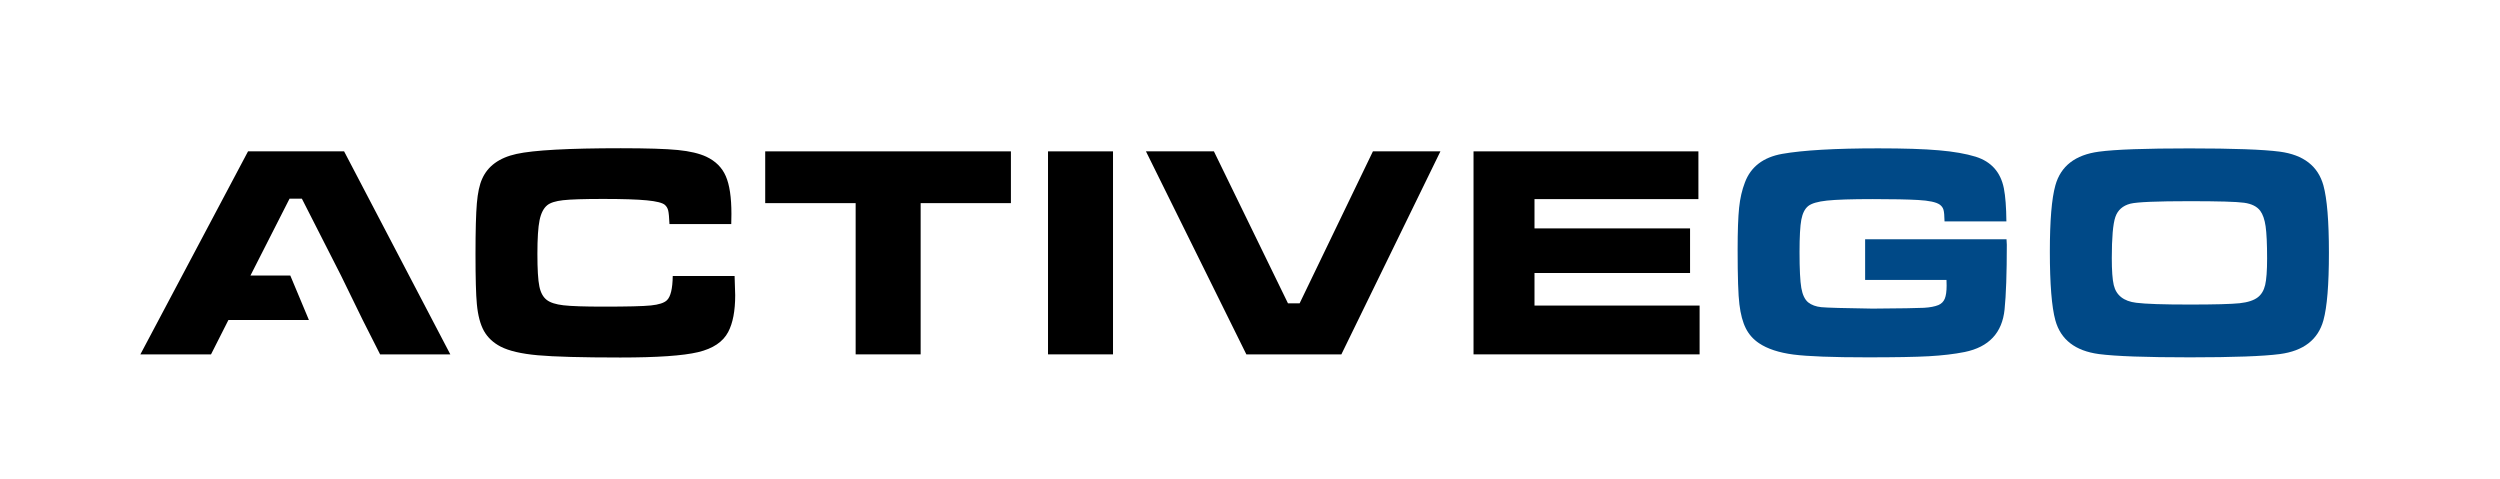<?xml version="1.0" encoding="utf-8"?>
<!-- Generator: Adobe Illustrator 27.2.0, SVG Export Plug-In . SVG Version: 6.00 Build 0)  -->
<svg version="1.1" id="Layer_1" xmlns="http://www.w3.org/2000/svg" xmlns:xlink="http://www.w3.org/1999/xlink" x="0px" y="0px"
	 viewBox="0 0 589.64 112.93" style="enable-background:new 0 0 589.64 112.93;" xml:space="preserve">
<style type="text/css">
	.st0{fill:#004987;}
	.st1{fill:#FFFFFF;}
</style>
<g>
	<path d="M80.43,64.99L71.2,46.86h-2.91l-9.22,18.13h9.4l4.39,10.49H53.87l-4.1,8.1H33.11L58.5,35.7h22.66l25.05,47.88H89.65
		l-4.1-8.1L80.43,64.99z"/>
	<path d="M158.67,65.1h14.59c0.09,2.34,0.14,3.85,0.14,4.53c0,3.69-0.55,6.58-1.65,8.66c-1.22,2.34-3.59,3.93-7.12,4.77
		s-9.63,1.26-18.31,1.26c-9.12,0-15.62-0.18-19.49-0.53c-3.87-0.35-6.79-1.03-8.75-2.04c-1.75-0.91-3.06-2.14-3.93-3.68
		c-0.86-1.54-1.43-3.66-1.68-6.35c-0.21-2.18-0.32-6.1-0.32-11.78c0-5.54,0.11-9.54,0.32-12c0.21-2.46,0.62-4.36,1.23-5.72
		c1.33-3.04,4.03-5.01,8.1-5.91c4.07-0.9,12.28-1.35,24.62-1.35c6.17,0,10.66,0.14,13.47,0.42c2.81,0.28,5.04,0.81,6.7,1.58
		c2.18,1.03,3.71,2.55,4.59,4.58c0.89,2.03,1.33,5,1.33,8.93c0,0.21-0.01,1-0.04,2.38H157.9c-0.07-1.59-0.17-2.65-0.3-3.19
		c-0.13-0.54-0.39-0.99-0.79-1.34c-0.56-0.49-1.98-0.85-4.24-1.07c-2.27-0.22-5.71-0.33-10.31-0.33c-4.56,0-7.72,0.1-9.47,0.3
		c-1.76,0.2-2.99,0.59-3.72,1.18c-0.86,0.7-1.47,1.88-1.81,3.54c-0.34,1.66-0.51,4.3-0.51,7.93c0,3.62,0.15,6.18,0.46,7.66
		c0.3,1.49,0.89,2.55,1.75,3.21c0.82,0.63,2.12,1.05,3.91,1.26c1.79,0.21,4.95,0.32,9.49,0.32c5.59,0,9.31-0.09,11.17-0.28
		c1.86-0.19,3.12-0.6,3.77-1.23C158.17,69.99,158.63,68.09,158.67,65.1z"/>
	<path d="M180.48,35.7h57.95v12.21h-21.29v35.67h-15.33V47.91h-21.33V35.7z"/>
	<path d="M247.18,35.7h15.33v47.88h-15.33V35.7z"/>
	<path d="M270.28,35.7h16.03l17.47,35.85h2.74l17.29-35.85h15.92l-23.36,47.88h-22.41L270.28,35.7z"/>
	<path d="M347.54,35.7h53.04v11.26h-38.66v6.91h36.69v10.52h-36.69v7.68h38.94v11.51h-53.32V35.7z"/>
	<path class="st0" d="M439.89,56.43h33.36c0.05,0.77,0.07,1.2,0.07,1.3c0,6.76-0.18,11.85-0.53,15.26c-0.56,5.52-3.7,8.86-9.4,10.03
		c-2.45,0.49-5.27,0.82-8.44,1c-3.17,0.18-8,0.26-14.5,0.26c-8.23,0-14.05-0.22-17.47-0.66c-3.41-0.45-6.12-1.34-8.1-2.67
		c-1.36-0.91-2.4-2.08-3.12-3.51c-0.72-1.43-1.23-3.31-1.51-5.65c-0.28-2.17-0.42-6.47-0.42-12.91c0-4.37,0.12-7.67,0.35-9.89
		c0.23-2.22,0.69-4.21,1.37-5.96c1.38-3.69,4.32-5.94,8.8-6.74c4.91-0.86,12.45-1.3,22.63-1.3c6.03,0,10.8,0.15,14.31,0.46
		c3.51,0.3,6.4,0.81,8.67,1.51c3.67,1.15,5.89,3.62,6.66,7.44c0.37,1.89,0.57,4.5,0.6,7.82h-14.59c-0.02-1.35-0.11-2.27-0.25-2.75
		c-0.14-0.48-0.43-0.88-0.88-1.21c-0.82-0.58-2.53-0.95-5.12-1.09c-2.46-0.14-6.01-0.21-10.66-0.21c-5.05,0-8.66,0.12-10.82,0.35
		c-2.16,0.23-3.64,0.66-4.44,1.3c-0.8,0.66-1.33,1.73-1.61,3.21c-0.28,1.49-0.42,4.03-0.42,7.63c0,4.05,0.14,6.87,0.42,8.47
		c0.28,1.6,0.82,2.73,1.61,3.39c0.8,0.63,1.83,1.01,3.1,1.14c1.28,0.13,5.3,0.24,12.09,0.34c6.64-0.05,10.67-0.11,12.1-0.19
		c1.43-0.08,2.57-0.3,3.44-0.65c0.7-0.3,1.2-0.8,1.49-1.49c0.29-0.69,0.44-1.72,0.44-3.1c0-0.21-0.01-0.66-0.03-1.33h-19.19V56.43z"
		/>
	<path class="st0" d="M516.38,35c10.34,0,17.44,0.26,21.33,0.77c5.59,0.75,9.01,3.4,10.28,7.96c0.86,3.13,1.3,8.43,1.3,15.89
		c0,7.49-0.43,12.79-1.3,15.93c-1.26,4.56-4.69,7.22-10.28,7.96c-3.88,0.51-10.94,0.77-21.19,0.77c-10.43,0-17.59-0.26-21.47-0.77
		c-5.59-0.75-9.02-3.4-10.28-7.96c-0.86-3.13-1.3-8.54-1.3-16.21c0-7.3,0.43-12.5,1.3-15.61c1.26-4.56,4.69-7.22,10.28-7.96
		C498.91,35.25,506.02,35,516.38,35z M516.42,47.45c-7.74,0-12.4,0.2-13.96,0.59c-1.8,0.47-2.98,1.51-3.54,3.14
		c-0.56,1.62-0.84,4.86-0.84,9.7c0,2.92,0.15,5.04,0.46,6.35c0.58,2.43,2.35,3.82,5.3,4.18c2.18,0.28,6.4,0.42,12.66,0.42
		c5.87,0,9.78-0.11,11.72-0.31c1.94-0.21,3.38-0.68,4.31-1.41c0.84-0.65,1.42-1.62,1.72-2.89c0.3-1.27,0.46-3.36,0.46-6.26
		c0-3.43-0.12-5.96-0.35-7.58c-0.23-1.61-0.66-2.83-1.26-3.65c-0.77-1.03-2.05-1.67-3.82-1.91
		C527.48,47.57,523.2,47.45,516.42,47.45z"/>
</g>
</svg>

